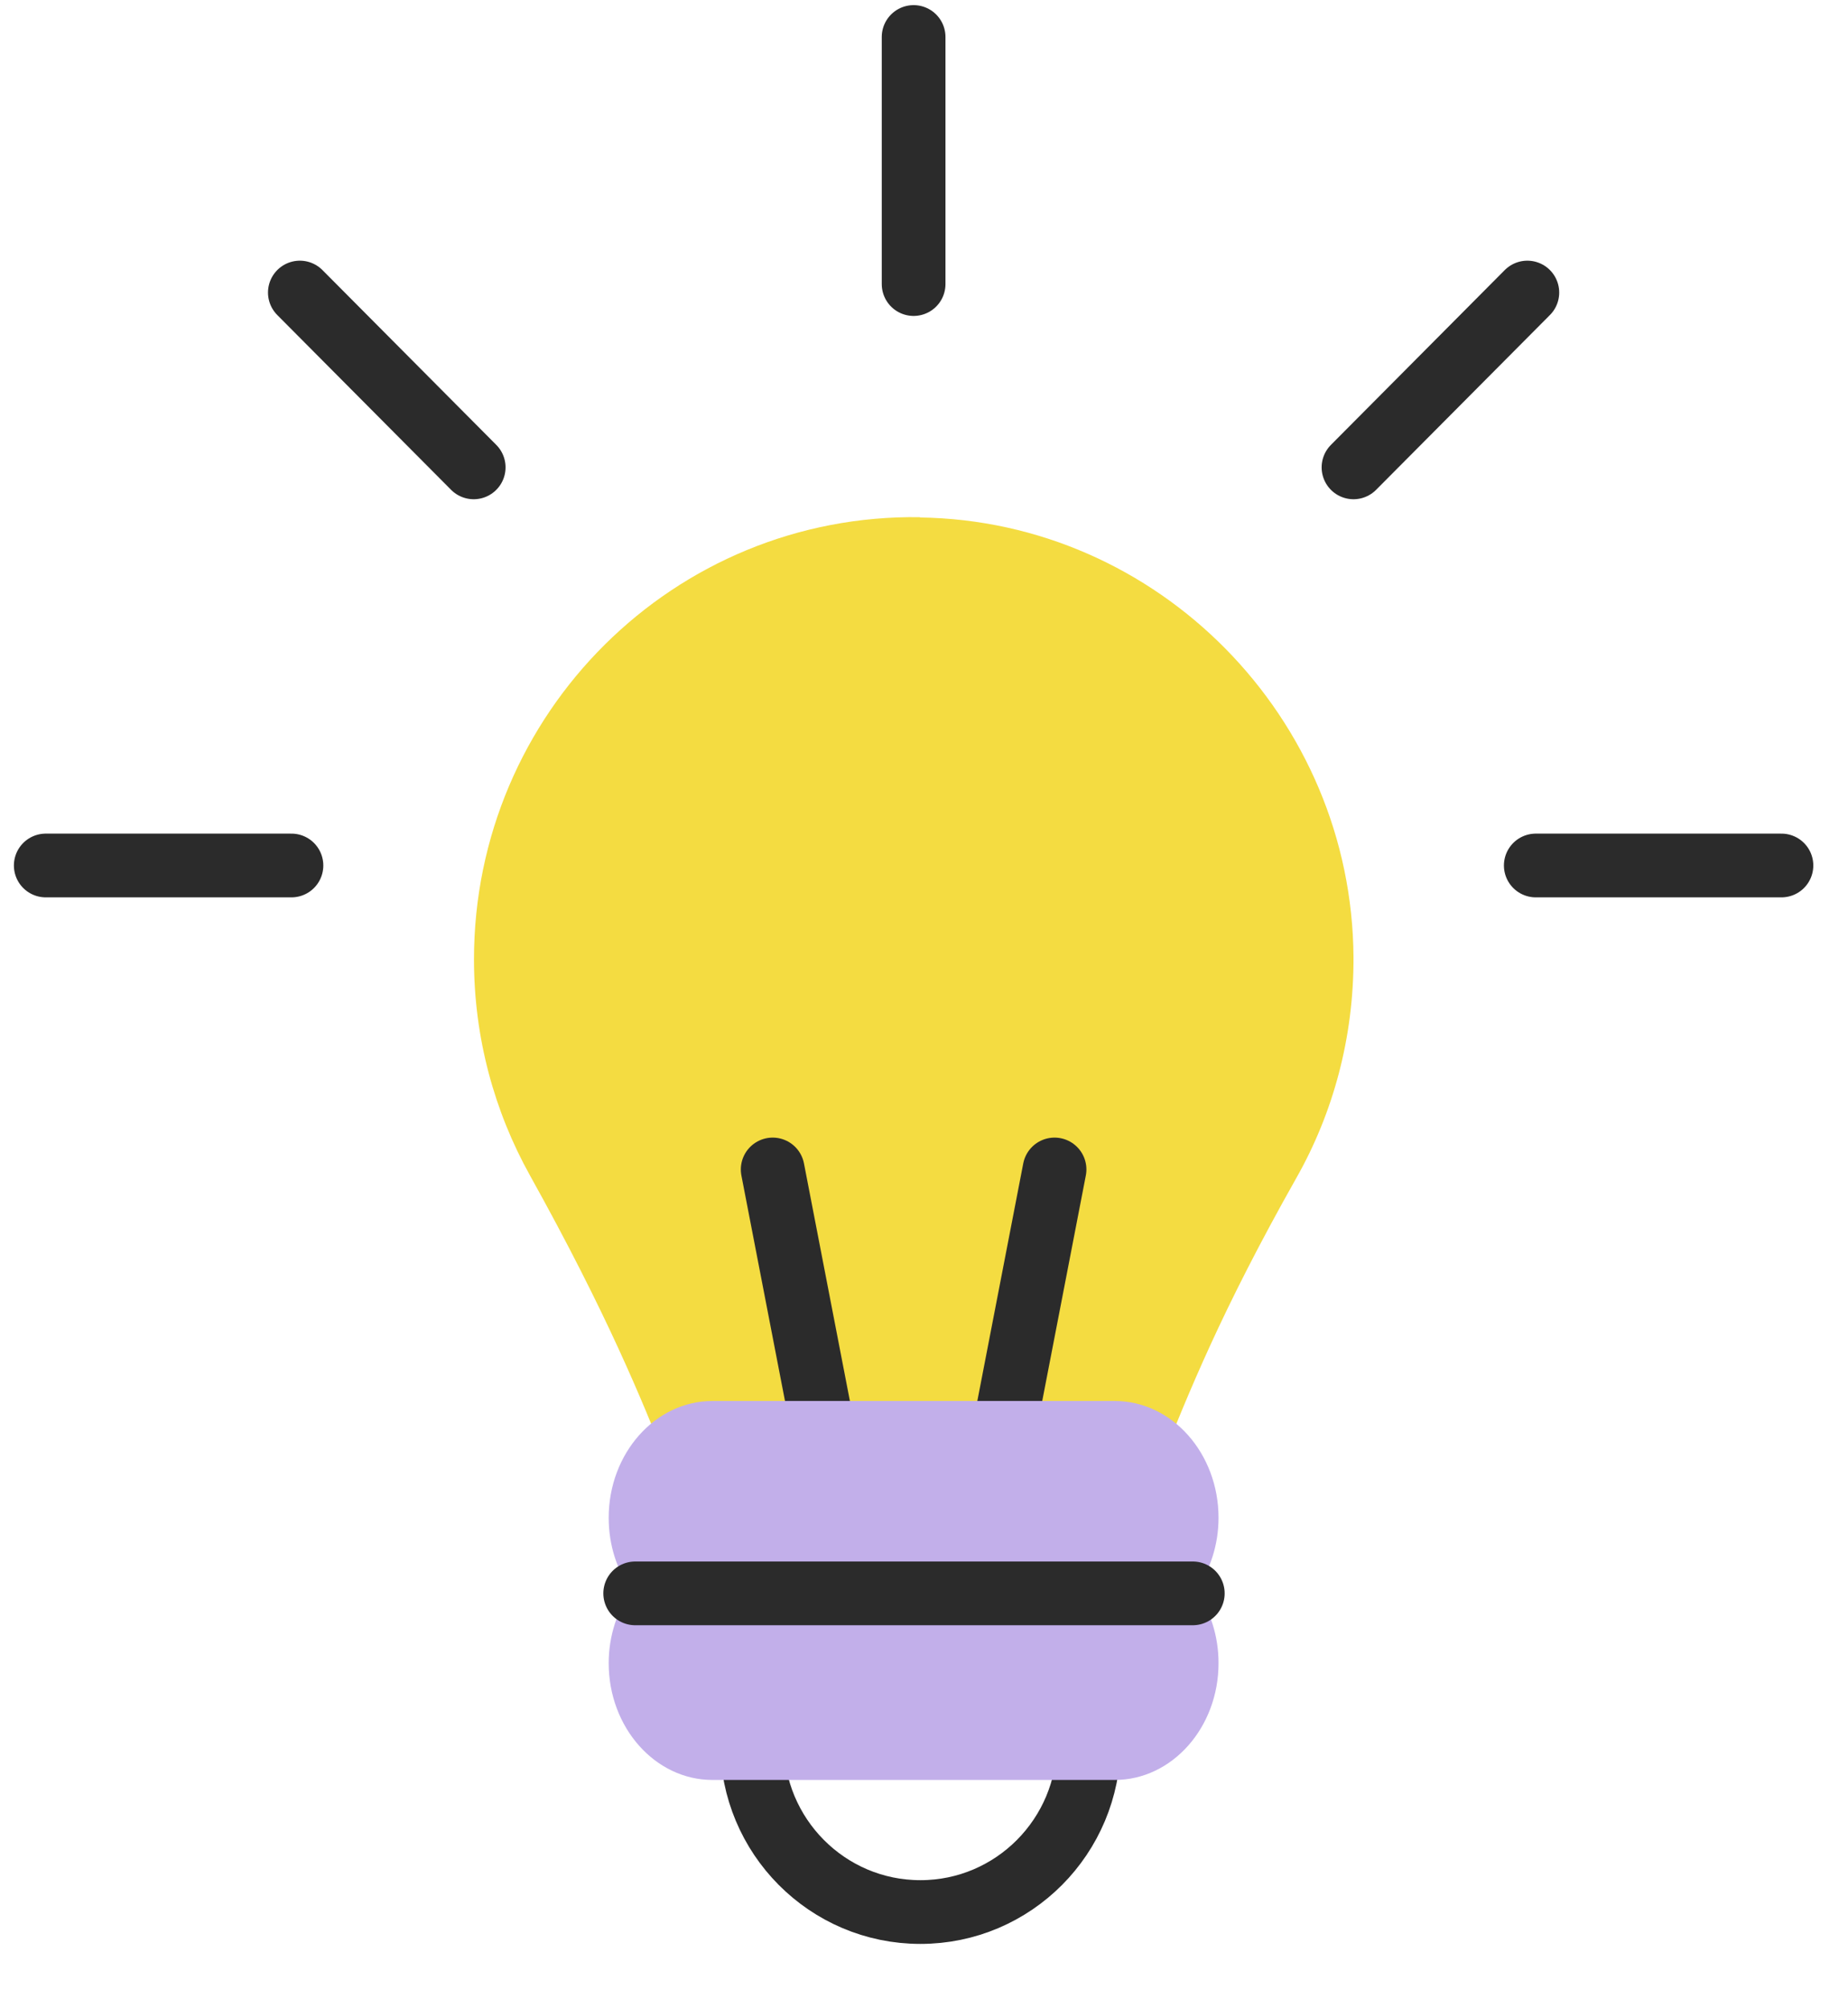 <?xml version="1.0" encoding="UTF-8"?>
<svg xmlns="http://www.w3.org/2000/svg" width="58" height="63" viewBox="0 0 58 63" fill="none">
  <path d="M28.674 8.914V1.161" stroke="#2B2B2B" stroke-width="2" stroke-linecap="round" stroke-linejoin="round"></path>
  <path d="M48.201 27.159H55.911" stroke="#2B2B2B" stroke-width="2" stroke-linecap="round" stroke-linejoin="round"></path>
  <path d="M1.436 27.159H9.147" stroke="#2B2B2B" stroke-width="2" stroke-linecap="round" stroke-linejoin="round"></path>
  <path d="M9.411 9.18L14.867 14.666" stroke="#2B2B2B" stroke-width="2" stroke-linecap="round" stroke-linejoin="round"></path>
  <path d="M47.936 9.18L42.48 14.666" stroke="#2B2B2B" stroke-width="2" stroke-linecap="round" stroke-linejoin="round"></path>
  <path d="M33.498 54.05C23.209 54.05 23.866 54.067 23.602 53.998V54.685C23.602 57.622 25.967 60 28.887 60C31.807 60 34.172 57.622 34.172 54.685V53.887C33.968 53.99 33.737 54.05 33.498 54.05Z" stroke="#2B2B2B" stroke-width="2" stroke-linecap="round" stroke-linejoin="round"></path>
  <path d="M28.87 16.238C36.35 16.341 42.438 22.523 42.48 30.044C42.489 32.56 41.84 34.929 40.687 36.964C38.322 41.154 37.332 43.653 36.401 45.954C35.675 45.482 36.307 45.611 22.108 45.611C21.681 45.611 21.288 45.739 20.955 45.954C20.152 43.953 19.085 41.292 16.634 36.887C15.516 34.878 14.876 32.568 14.876 30.104C14.876 22.377 21.16 16.117 28.879 16.229L28.87 16.238Z" fill="#F4DC41"></path>
  <path d="M31.372 45.619L33.097 36.698" stroke="#2B2B2B" stroke-width="2" stroke-linecap="round" stroke-linejoin="round"></path>
  <path d="M24.251 36.698L25.976 45.619" stroke="#2B2B2B" stroke-width="2" stroke-linecap="round" stroke-linejoin="round"></path>
  <path d="M38.244 47.629C38.244 45.607 36.783 43.963 34.987 43.963H22.36C20.564 43.963 19.104 45.607 19.104 47.629C19.104 48.487 19.366 49.281 19.817 49.909C19.374 50.537 19.104 51.331 19.104 52.19C19.104 54.212 20.564 55.855 22.36 55.855H34.987C36.783 55.855 38.244 54.212 38.244 52.19C38.244 51.331 37.981 50.537 37.53 49.909C37.973 49.281 38.244 48.487 38.244 47.629Z" fill="#C2AFEA"></path>
  <path d="M19.936 50L37.436 50" stroke="#2B2B2B" stroke-width="2" stroke-linecap="round"></path>
</svg>
